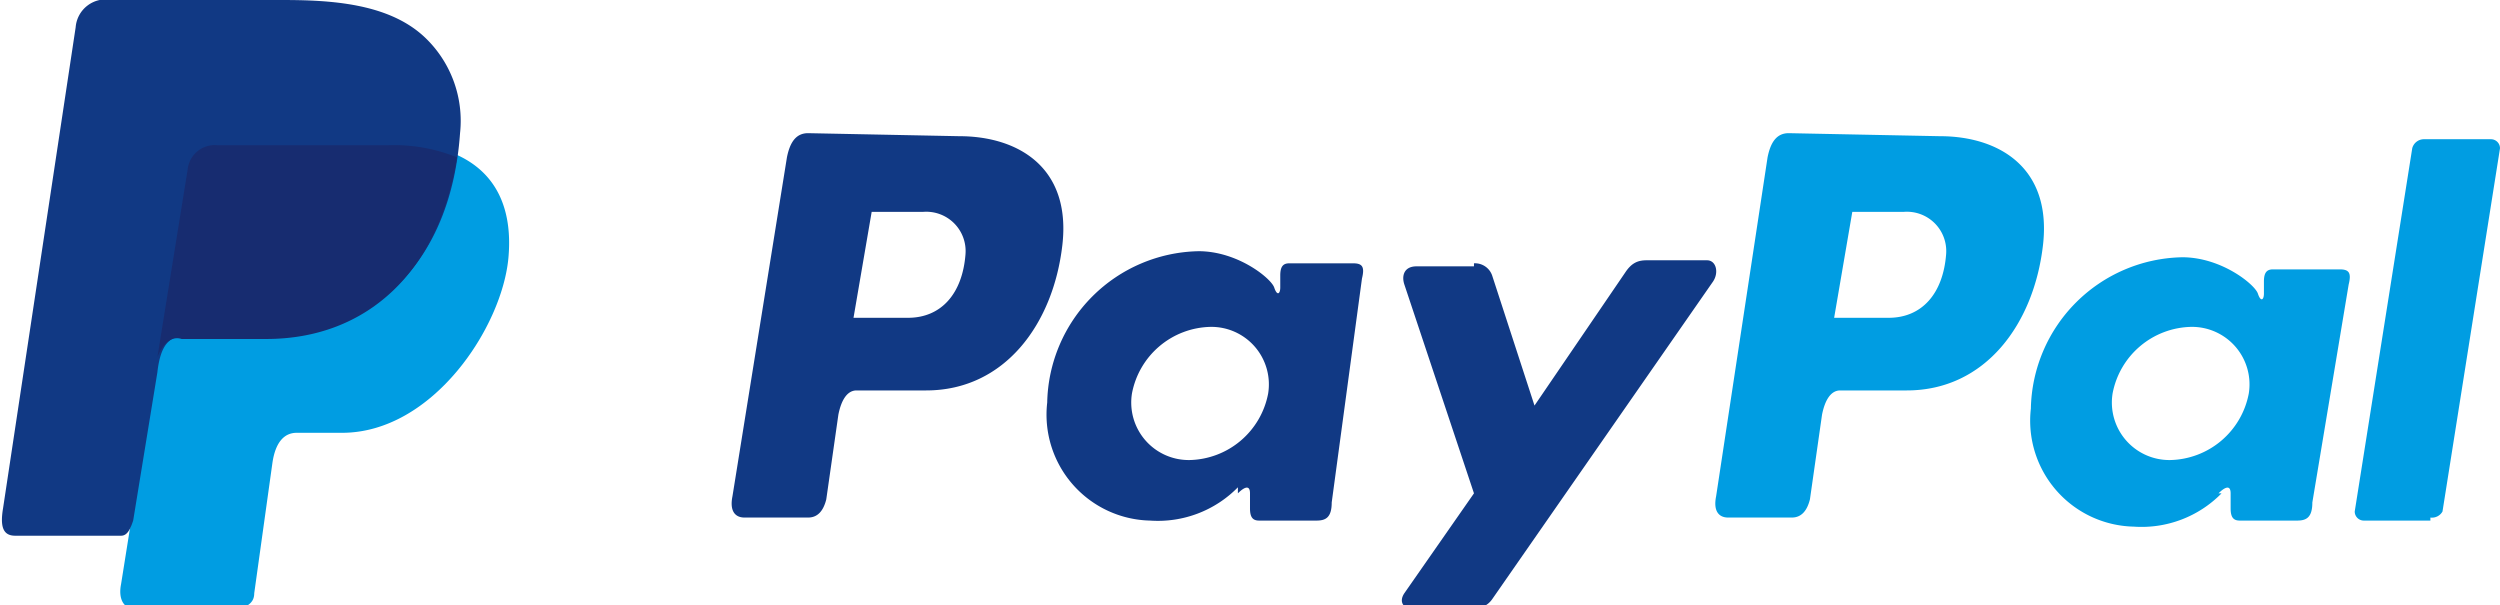 <svg xmlns="http://www.w3.org/2000/svg" viewBox="0 0 82.6 20"><defs><style>.cls-1{fill:#009de2;}.cls-1,.cls-2,.cls-3{fill-rule:evenodd;}.cls-2{fill:#113984;}.cls-3{fill:#172c70;}</style></defs><title>paypal</title><g id="Layer_2" data-name="Layer 2"><g id="Layer_2-2" data-name="Layer 2"><path class="cls-1" d="M7.2 4.7h5.6c3 0 4.2 1.5 4 3.8s-2.5 5.8-5.5 5.8H9.8c-.4 0-.7.3-.8 1l-.6 4.3c0 .3-.2.4-.4.5H4.4c-.3 0-.5-.3-.4-.8L6.2 5.5a.9.9 0 0 1 1-.8z"/><path class="cls-2" d="M31.7 4.5c1.9 0 3.7 1 3.4 3.6s-1.9 4.8-4.5 4.8h-2.3c-.3 0-.5.3-.6.8l-.4 2.8c-.1.4-.3.6-.6.6h-2.1c-.3 0-.5-.2-.4-.7L26 5.2c.1-.5.3-.8.7-.8zm-3.4 6H30c1.1 0 1.8-.8 1.9-2.1A1.3 1.3 0 0 0 30.5 7h-1.7l-.6 3.5zm12.6 5.8c.2-.2.4-.3.4 0v.5c0 .3.1.4.3.4h1.9c.3 0 .5-.1.5-.6l1-7.4c.1-.4 0-.5-.3-.5h-2.1c-.2 0-.3.1-.3.4v.4c0 .2-.1.3-.2 0s-1.2-1.2-2.5-1.2a5.1 5.1 0 0 0-5 5 3.5 3.5 0 0 0 3.4 3.9 3.7 3.7 0 0 0 2.9-1.1zm-1.6-1.1a1.9 1.9 0 0 1-1.9-2.2 2.7 2.7 0 0 1 2.6-2.2 1.9 1.9 0 0 1 1.9 2.2 2.7 2.7 0 0 1-2.6 2.2zm9.4-6.4h-1.9c-.4 0-.5.3-.4.6l2.3 6.9-2.3 3.3c-.2.3 0 .5.2.5h2.1a.7.7 0 0 0 .6-.3l7.3-10.5c.2-.3.1-.7-.2-.7h-2c-.3 0-.5.1-.7.4l-3 4.4-1.4-4.3a.6.6 0 0 0-.6-.4z"/><path class="cls-1" d="M64.1 4.5c1.9 0 3.7 1 3.4 3.6s-1.9 4.8-4.5 4.8h-2.2c-.3 0-.5.3-.6.8l-.4 2.8c-.1.4-.3.6-.6.6h-2.1c-.3 0-.5-.2-.4-.7l1.7-11.2c.1-.5.3-.8.7-.8zm-3.4 6h1.7c1.1 0 1.8-.8 1.9-2.1A1.3 1.3 0 0 0 62.9 7h-1.7l-.6 3.5zm12.6 5.8c.2-.2.4-.3.4 0v.5c0 .3.1.4.3.4h1.9c.3 0 .5-.1.5-.6l1.2-7.2c.1-.4 0-.5-.3-.5h-2.2c-.2 0-.3.1-.3.4v.4c0 .2-.1.3-.2 0s-1.2-1.2-2.5-1.2a5.1 5.1 0 0 0-5 5 3.5 3.5 0 0 0 3.4 3.9 3.7 3.7 0 0 0 2.9-1.1zm-1.6-1.1a1.9 1.9 0 0 1-1.9-2.2 2.7 2.7 0 0 1 2.6-2.2 1.9 1.9 0 0 1 1.9 2.2 2.7 2.7 0 0 1-2.6 2.2zm8.6 2h-2.2a.3.3 0 0 1-.3-.3l1.9-12a.4.4 0 0 1 .4-.3h2.2a.3.3 0 0 1 .3.3l-1.9 12a.4.4 0 0 1-.4.2z"/><path class="cls-2" d="M3.7 0h5.6c1.6 0 3.5.1 4.7 1.2a3.8 3.8 0 0 1 1.2 3.2c-.3 4.3-2.9 6.7-6.4 6.7H6.1c-.5 0-.8.3-.9 1.2l-.8 4.9c-.1.3-.2.5-.4.5H.5c-.4 0-.5-.3-.4-.9L2.5.9A1 1 0 0 1 3.7 0z"/><path class="cls-3" d="M5.2 11.8l1-6.2a.9.9 0 0 1 1-.8h5.6a5.5 5.5 0 0 1 2.3.4c-.6 3.8-3 6-6.3 6H6c-.3-.1-.6.1-.8.6z"/></g></g></svg>